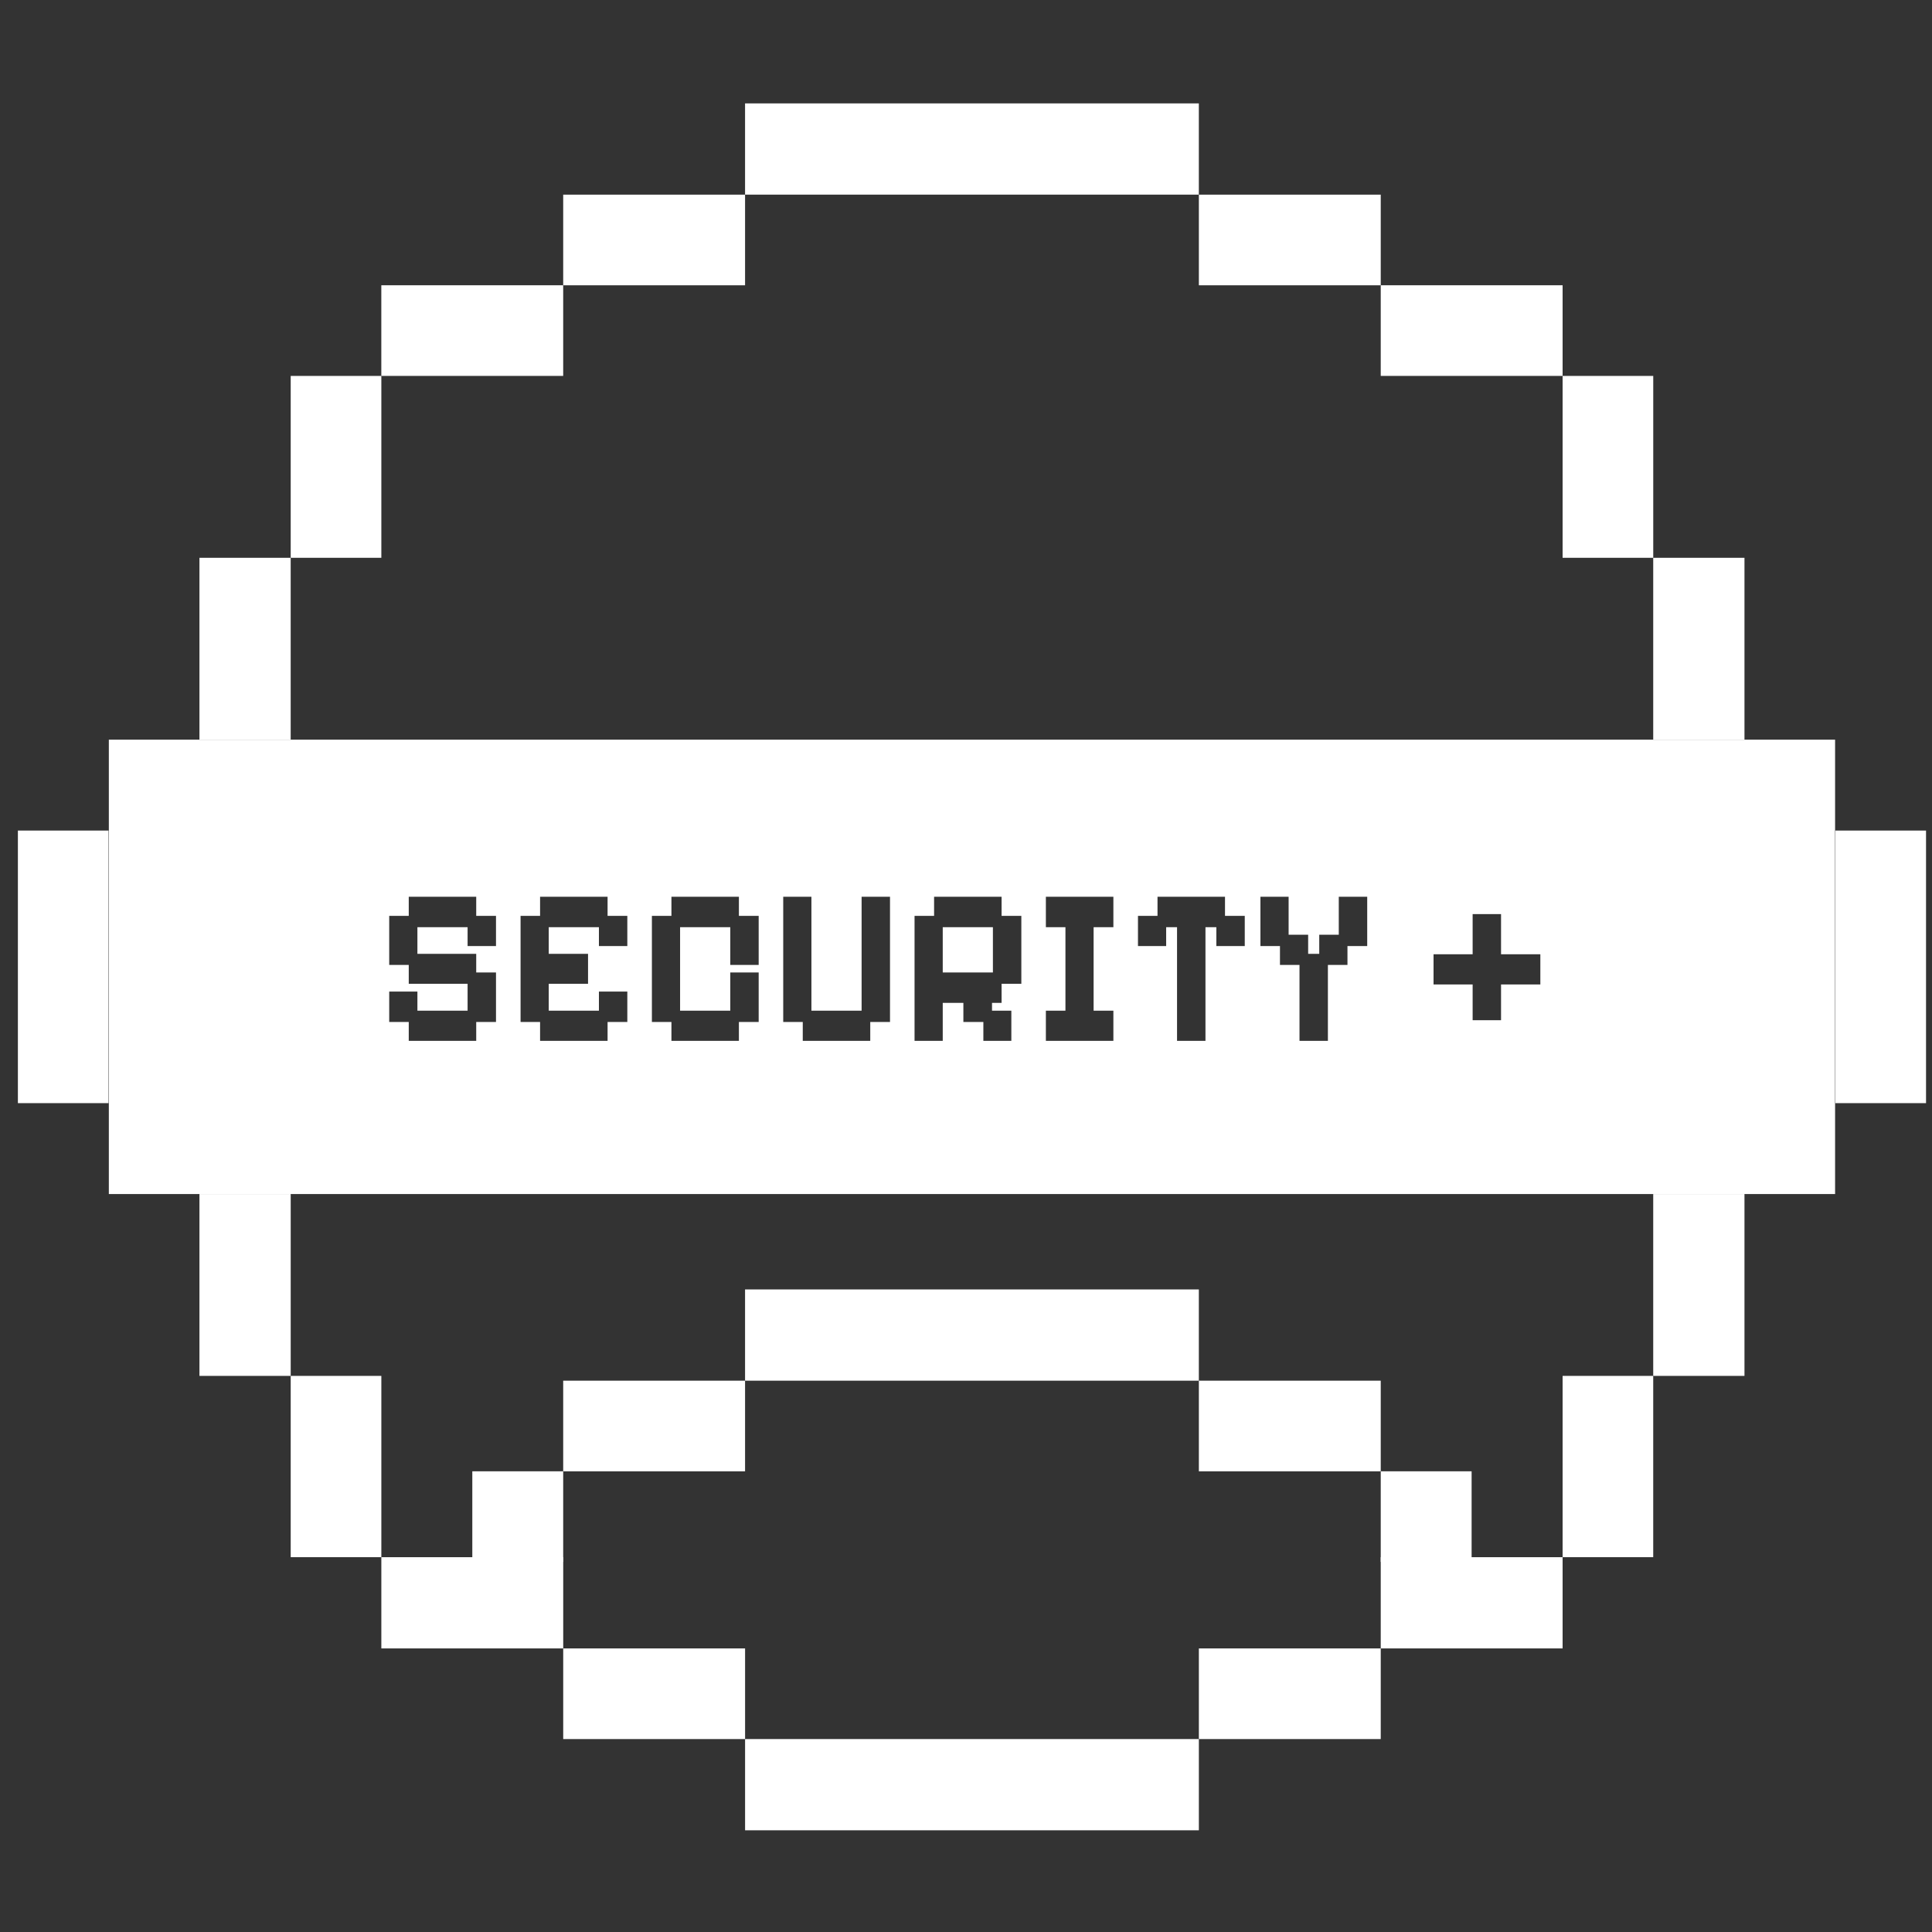 <svg width="81" height="81" viewBox="0 0 81 81" fill="none" xmlns="http://www.w3.org/2000/svg">
<rect x="0" y="0" width="81" height="81" fill="#333333" stroke="none"/>
<g clip-path="url(#clip0_149_6704)">
<path d="M76.95 34.822H80.75V46.249H76.95V34.822Z" fill="white"/>
<path d="M0.75 34.822H4.55V46.249H0.75V34.822Z" fill="white"/>
<path d="M69.312 50.06H73.138V57.685H69.312V50.06Z" fill="white"/>
<path d="M69.312 23.386H73.138V31.011H69.312V23.386Z" fill="white"/>
<path d="M65.513 57.685H69.312V65.285H65.513V57.685Z" fill="white"/>
<path d="M65.513 15.761H69.313V23.386H65.513V15.761Z" fill="white"/>
<path d="M57.888 65.286H65.513V69.111H57.888V65.286Z" fill="white"/>
<path d="M57.888 11.96H65.513V15.76H57.888V11.96Z" fill="white"/>
<path d="M57.888 61.685H61.698V65.486H57.888V61.685Z" fill="white"/>
<path d="M50.263 69.111H57.888V72.911H50.263V69.111Z" fill="white"/>
<path d="M50.263 8.161H57.888V11.961H50.263V8.161Z" fill="white"/>
<path d="M50.263 57.886H57.888V61.686H50.263V57.886Z" fill="white"/>
<path d="M31.238 72.911H50.263V76.736H31.238V72.911Z" fill="white"/>
<path d="M31.237 4.335H50.262V8.16H31.237V4.335Z" fill="white"/>
<path d="M31.237 54.06H50.262V57.886H31.237V54.06Z" fill="white"/>
<path d="M23.613 69.111H31.238V72.911H23.613V69.111Z" fill="white"/>
<path d="M23.612 8.161H31.237V11.961H23.612V8.161Z" fill="white"/>
<path d="M23.612 57.886H31.237V61.686H23.612V57.886Z" fill="white"/>
<path d="M15.988 65.286H23.613V69.111H15.988V65.286Z" fill="white"/>
<path d="M15.987 11.96H23.612V15.76H15.987V11.96Z" fill="white"/>
<path d="M19.802 61.685H23.612V65.486H19.802V61.685Z" fill="white"/>
<path d="M12.188 57.685H15.988V65.285H12.188V57.685Z" fill="white"/>
<path d="M12.188 15.761H15.988V23.386H12.188V15.761Z" fill="white"/>
<path d="M8.362 50.06H12.188V57.685H8.362V50.06Z" fill="white"/>
<path d="M8.362 23.386H12.187V31.011H8.362V23.386Z" fill="white"/>
<path d="M41.628 40.771H39.525V38.873H41.628V40.771Z" fill="white"/>
<path fill-rule="evenodd" clip-rule="evenodd" d="M76.937 50.061H4.563V31.011H76.937V50.061ZM17.137 38.398H16.318V40.455H17.137V41.246H19.604V42.373H17.5V41.572H16.318V42.847H17.137V43.638H19.966V42.847H20.795V40.771H19.966V39.99H17.5V38.873H19.604V39.664H20.795V38.398H19.966V37.597H17.137V38.398ZM22.643 37.597V38.398H21.825V42.847H22.643V43.638H25.473V42.847H26.301V41.572H25.11V42.373H23.006V41.246H24.654V39.99H23.006V38.873H25.11V39.664H26.301V38.398H25.473V37.597H22.643ZM28.15 38.398H27.331V42.847H28.15V43.638H30.979V42.847H31.808V40.771H30.617V42.373H28.513V38.873H30.617V40.455H31.808V38.398H30.979V37.597H28.15V38.398ZM32.837 42.847H33.656V43.638H36.486V42.847H37.314V37.597H36.123V42.373H34.019V37.597H32.837V42.847ZM39.162 38.398H38.343V43.638H39.525V42.046H40.39V42.847H41.228V43.638H42.401V42.373H41.591V42.046H41.992V41.246H42.82V38.398H41.992V37.597H39.162V38.398ZM43.849 38.873H44.669V42.373H43.849V43.638H46.679V42.373H45.85V38.873H46.679V37.597H43.849V38.873ZM48.529 38.398H47.71V39.664H48.892V38.873H49.348V43.638H50.54V38.873H50.996V39.664H52.187V38.398H51.359V37.597H48.529V38.398ZM52.844 39.664H53.663V40.455H54.482V43.638H55.673V40.455H56.493V39.664H57.321V37.597H56.129V39.189H55.31V39.99H54.845V39.189H54.026V37.597H52.844V39.664ZM61.741 40.008H60.102V41.274H61.741V42.773H62.932V41.274H64.58V40.008H62.932V38.324H61.741V40.008Z" fill="white"/>
</g>
<defs>
<clipPath id="clip0_149_6704">
<rect width="80" height="80" fill="white" transform="translate(0.75 0.536)"/>
</clipPath>
</defs>
</svg>
